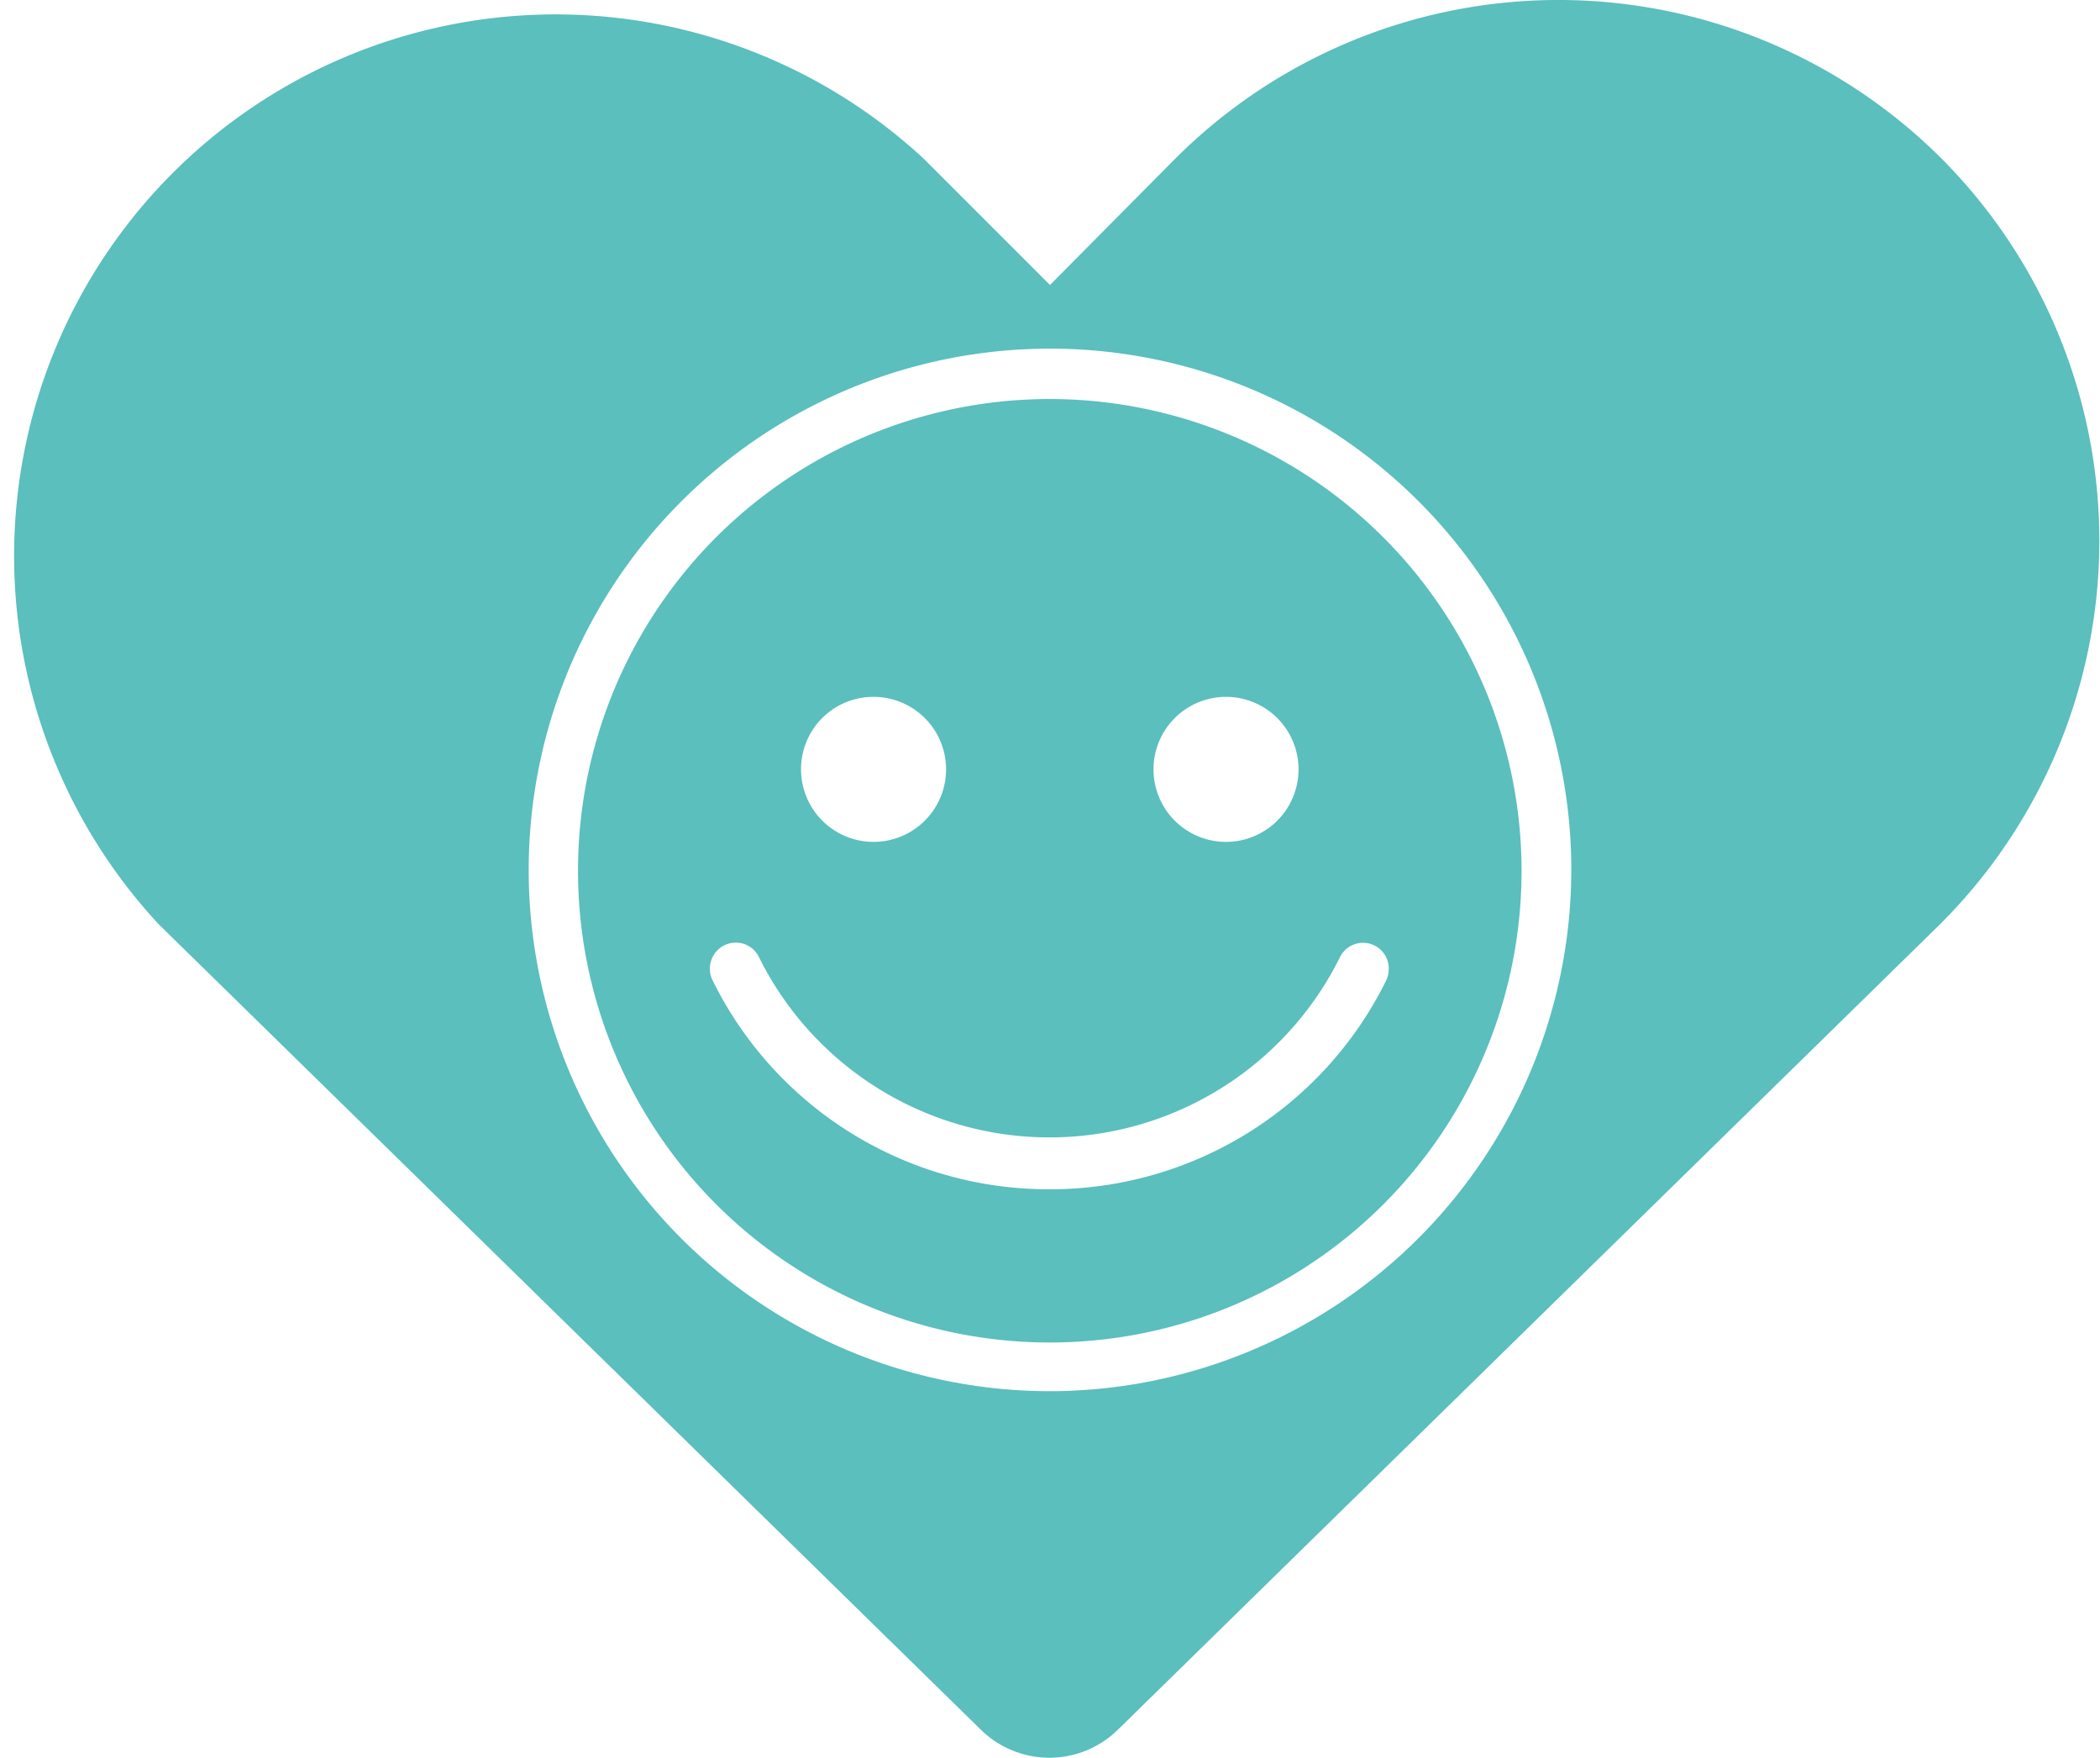 <svg xmlns="http://www.w3.org/2000/svg" viewBox="0 0 99.62 83.39"><defs><style>.cls-1{fill:#5abfbd;}</style></defs><g id="Layer_2" data-name="Layer 2"><g id="Layer_1-2" data-name="Layer 1"><path class="cls-1" d="M49.81,18.93A22.38,22.38,0,1,0,72.18,41.31,22.4,22.4,0,0,0,49.81,18.93Zm8.34,14.13a3.44,3.44,0,1,1-3.43,3.44A3.44,3.44,0,0,1,58.15,33.06Zm-16.68,0A3.44,3.44,0,1,1,38,36.5,3.43,3.43,0,0,1,41.47,33.06Zm8.34,23.36a17.75,17.75,0,0,1-16-9.9,1.24,1.24,0,0,1,.63-1.71,1.27,1.27,0,0,1,.47-.09,1.21,1.21,0,0,1,1.08.66,15.38,15.38,0,0,0,27.59,0,1.22,1.22,0,0,1,2.3.57,1.33,1.33,0,0,1-.13.58A17.76,17.76,0,0,1,49.81,56.42Z"/><path class="cls-1" d="M92.1,7.52a25.71,25.71,0,0,0-36.34,0l-5.95,6-6-6A25.69,25.69,0,0,0,7.53,43.85l39,38.21a4.64,4.64,0,0,0,6.5,0l39-38.21A25.69,25.69,0,0,0,92.1,7.52ZM49.81,66A24.73,24.73,0,1,1,74.54,41.31,24.77,24.77,0,0,1,49.81,66Z"/></g></g></svg>